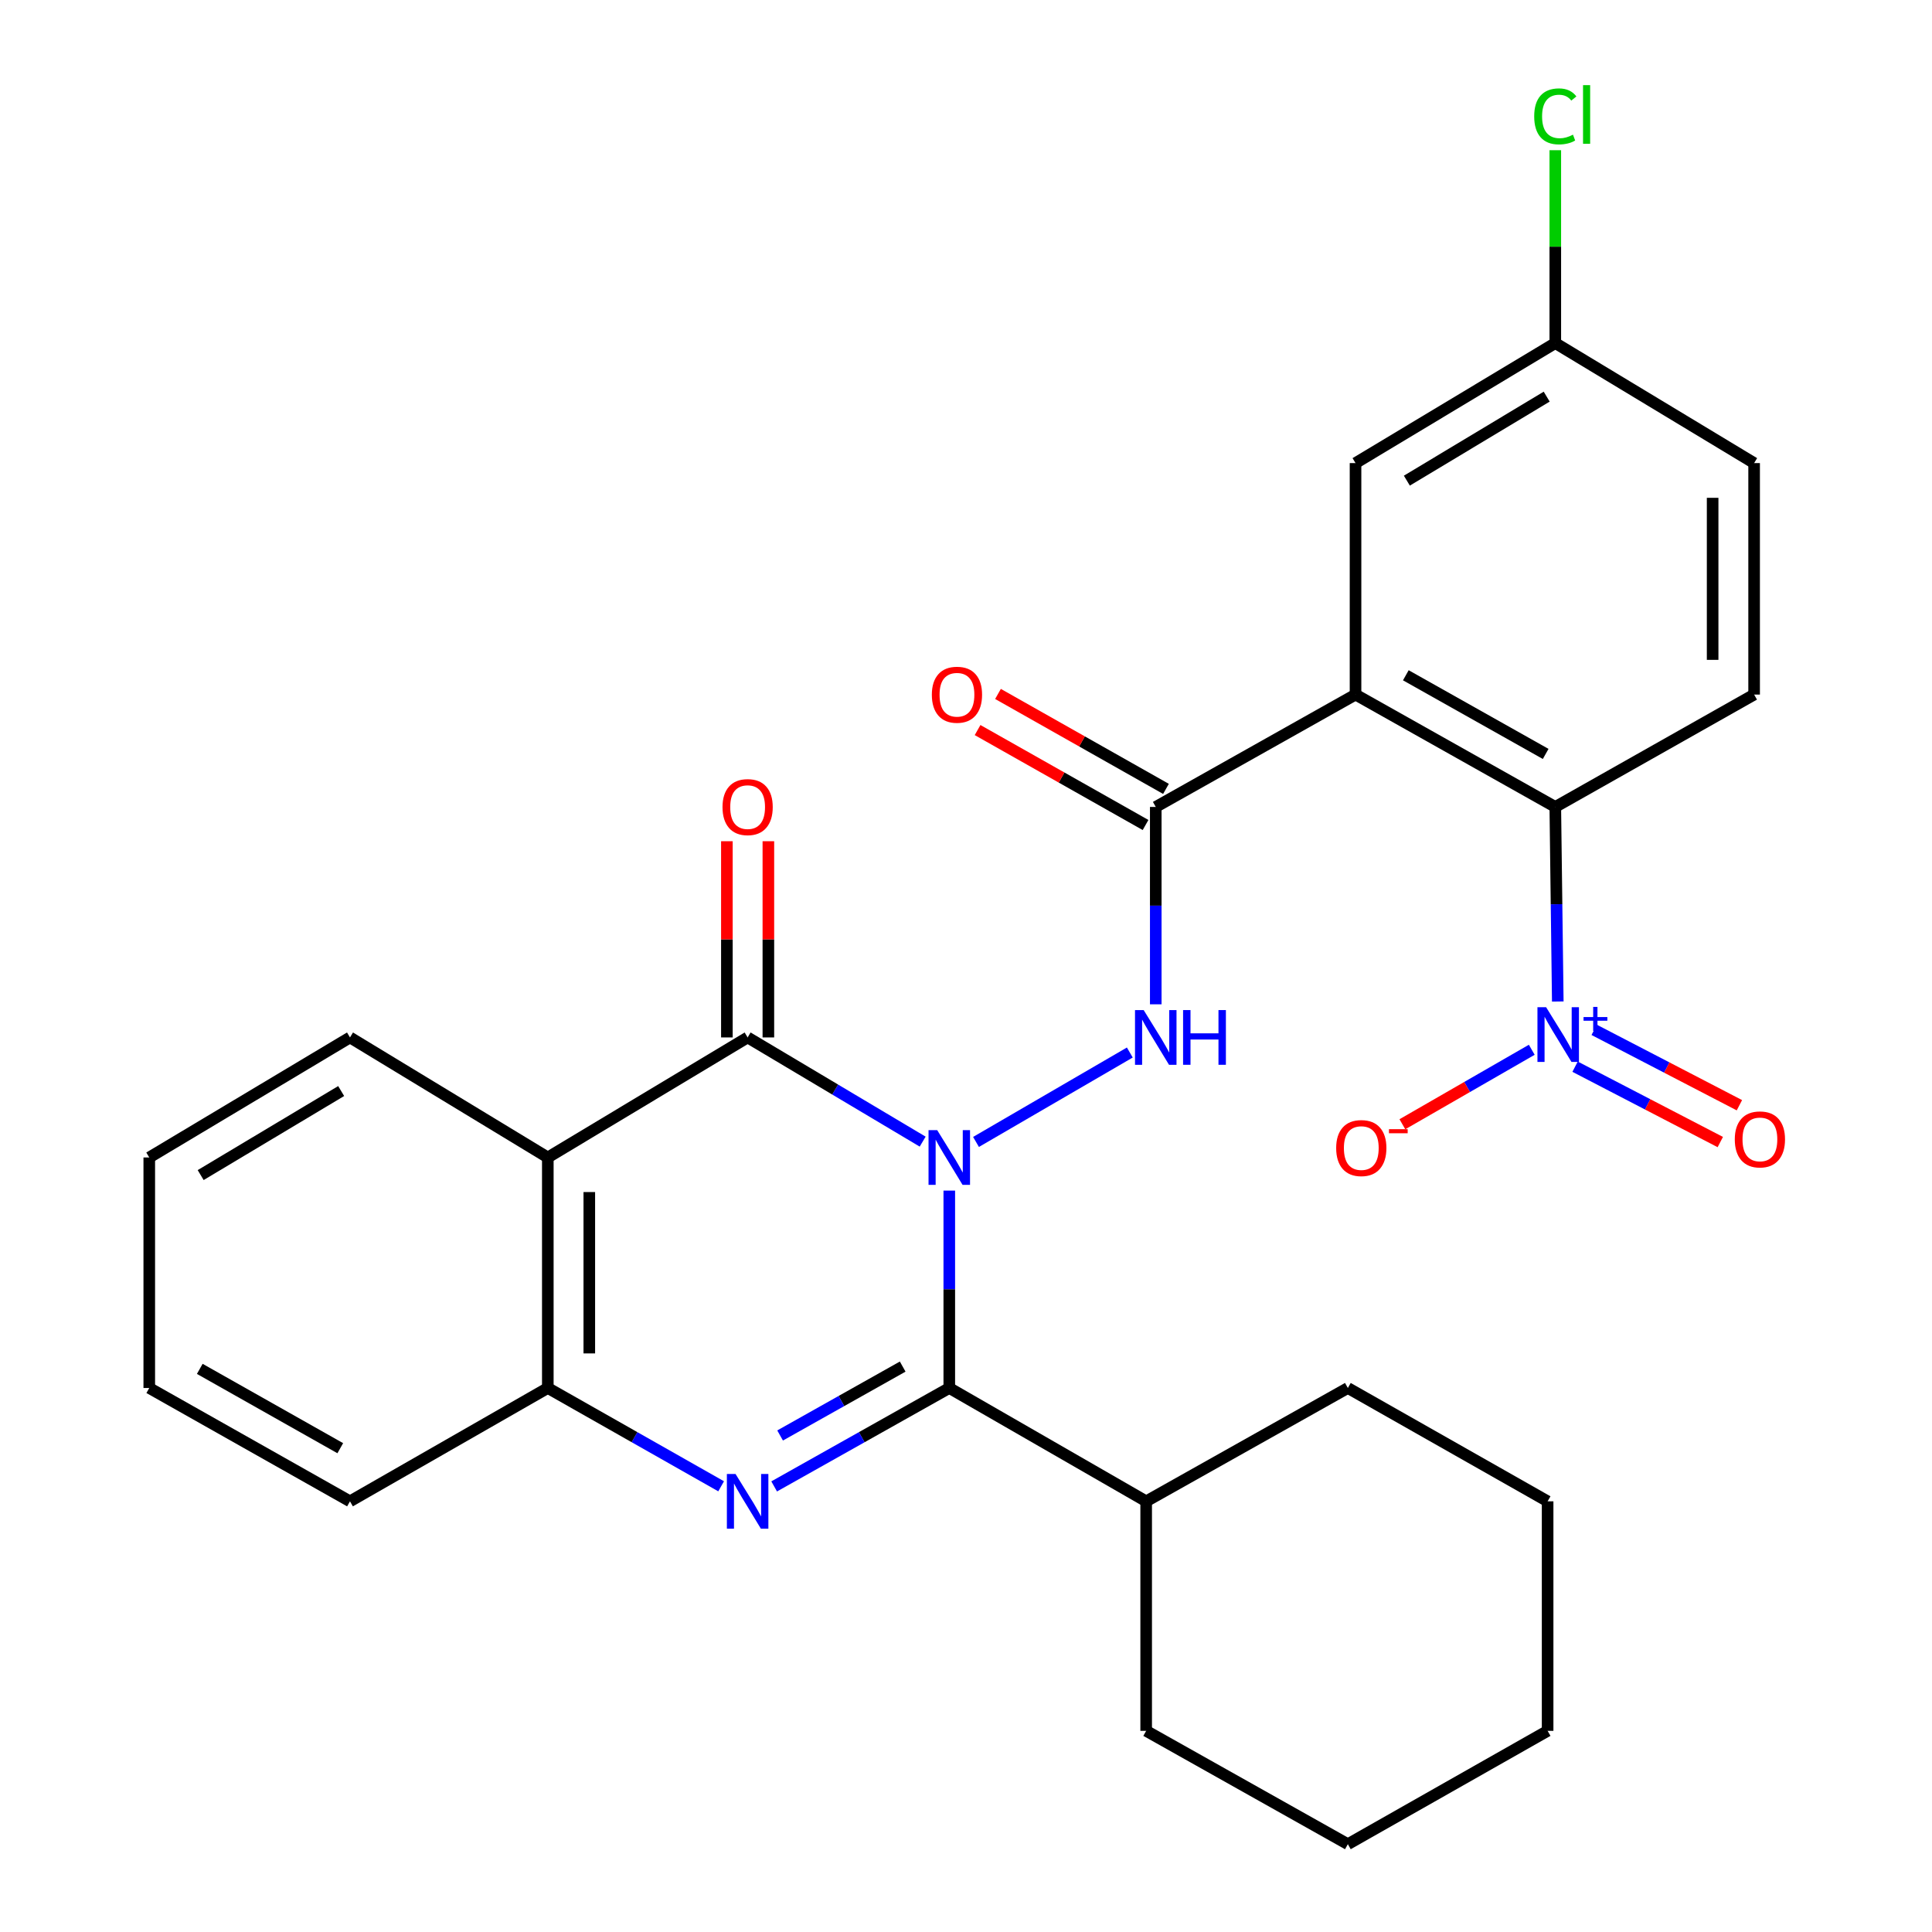 <?xml version='1.0' encoding='iso-8859-1'?>
<svg version='1.1' baseProfile='full'
              xmlns='http://www.w3.org/2000/svg'
                      xmlns:rdkit='http://www.rdkit.org/xml'
                      xmlns:xlink='http://www.w3.org/1999/xlink'
                  xml:space='preserve'
width='1000px' height='1000px' viewBox='0 0 1000 1000'>
<!-- END OF HEADER -->
<rect style='opacity:1.0;fill:#FFFFFF;stroke:none' width='1000' height='1000' x='0' y='0'> </rect>
<path class='bond-0' d='M 491.348,616.25 L 491.348,667.336' style='fill:none;fill-rule:evenodd;stroke:#0000FF;stroke-width:6px;stroke-linecap:butt;stroke-linejoin:miter;stroke-opacity:1' />
<path class='bond-0' d='M 491.348,667.336 L 491.348,718.422' style='fill:none;fill-rule:evenodd;stroke:#000000;stroke-width:6px;stroke-linecap:butt;stroke-linejoin:miter;stroke-opacity:1' />
<path class='bond-1' d='M 477.572,590.906 L 432.271,563.941' style='fill:none;fill-rule:evenodd;stroke:#0000FF;stroke-width:6px;stroke-linecap:butt;stroke-linejoin:miter;stroke-opacity:1' />
<path class='bond-1' d='M 432.271,563.941 L 386.97,536.975' style='fill:none;fill-rule:evenodd;stroke:#000000;stroke-width:6px;stroke-linecap:butt;stroke-linejoin:miter;stroke-opacity:1' />
<path class='bond-4' d='M 505.179,591.067 L 584.789,544.783' style='fill:none;fill-rule:evenodd;stroke:#0000FF;stroke-width:6px;stroke-linecap:butt;stroke-linejoin:miter;stroke-opacity:1' />
<path class='bond-2' d='M 491.348,718.422 L 446.026,743.893' style='fill:none;fill-rule:evenodd;stroke:#000000;stroke-width:6px;stroke-linecap:butt;stroke-linejoin:miter;stroke-opacity:1' />
<path class='bond-2' d='M 446.026,743.893 L 400.704,769.365' style='fill:none;fill-rule:evenodd;stroke:#0000FF;stroke-width:6px;stroke-linecap:butt;stroke-linejoin:miter;stroke-opacity:1' />
<path class='bond-2' d='M 467.231,707.343 L 435.505,725.173' style='fill:none;fill-rule:evenodd;stroke:#000000;stroke-width:6px;stroke-linecap:butt;stroke-linejoin:miter;stroke-opacity:1' />
<path class='bond-2' d='M 435.505,725.173 L 403.779,743.003' style='fill:none;fill-rule:evenodd;stroke:#0000FF;stroke-width:6px;stroke-linecap:butt;stroke-linejoin:miter;stroke-opacity:1' />
<path class='bond-15' d='M 491.348,718.422 L 593.257,777.083' style='fill:none;fill-rule:evenodd;stroke:#000000;stroke-width:6px;stroke-linecap:butt;stroke-linejoin:miter;stroke-opacity:1' />
<path class='bond-5' d='M 386.97,536.975 L 283.547,599.107' style='fill:none;fill-rule:evenodd;stroke:#000000;stroke-width:6px;stroke-linecap:butt;stroke-linejoin:miter;stroke-opacity:1' />
<path class='bond-13' d='M 397.708,536.975 L 397.708,486.195' style='fill:none;fill-rule:evenodd;stroke:#000000;stroke-width:6px;stroke-linecap:butt;stroke-linejoin:miter;stroke-opacity:1' />
<path class='bond-13' d='M 397.708,486.195 L 397.708,435.415' style='fill:none;fill-rule:evenodd;stroke:#FF0000;stroke-width:6px;stroke-linecap:butt;stroke-linejoin:miter;stroke-opacity:1' />
<path class='bond-13' d='M 376.233,536.975 L 376.233,486.195' style='fill:none;fill-rule:evenodd;stroke:#000000;stroke-width:6px;stroke-linecap:butt;stroke-linejoin:miter;stroke-opacity:1' />
<path class='bond-13' d='M 376.233,486.195 L 376.233,435.415' style='fill:none;fill-rule:evenodd;stroke:#FF0000;stroke-width:6px;stroke-linecap:butt;stroke-linejoin:miter;stroke-opacity:1' />
<path class='bond-29' d='M 373.258,769.305 L 328.403,743.864' style='fill:none;fill-rule:evenodd;stroke:#0000FF;stroke-width:6px;stroke-linecap:butt;stroke-linejoin:miter;stroke-opacity:1' />
<path class='bond-29' d='M 328.403,743.864 L 283.547,718.422' style='fill:none;fill-rule:evenodd;stroke:#000000;stroke-width:6px;stroke-linecap:butt;stroke-linejoin:miter;stroke-opacity:1' />
<path class='bond-3' d='M 701.619,359.512 L 598.22,417.672' style='fill:none;fill-rule:evenodd;stroke:#000000;stroke-width:6px;stroke-linecap:butt;stroke-linejoin:miter;stroke-opacity:1' />
<path class='bond-8' d='M 701.619,359.512 L 805.019,417.672' style='fill:none;fill-rule:evenodd;stroke:#000000;stroke-width:6px;stroke-linecap:butt;stroke-linejoin:miter;stroke-opacity:1' />
<path class='bond-8' d='M 727.657,349.519 L 800.036,390.231' style='fill:none;fill-rule:evenodd;stroke:#000000;stroke-width:6px;stroke-linecap:butt;stroke-linejoin:miter;stroke-opacity:1' />
<path class='bond-11' d='M 701.619,359.512 L 701.619,239.697' style='fill:none;fill-rule:evenodd;stroke:#000000;stroke-width:6px;stroke-linecap:butt;stroke-linejoin:miter;stroke-opacity:1' />
<path class='bond-6' d='M 598.22,519.832 L 598.22,468.752' style='fill:none;fill-rule:evenodd;stroke:#0000FF;stroke-width:6px;stroke-linecap:butt;stroke-linejoin:miter;stroke-opacity:1' />
<path class='bond-6' d='M 598.22,468.752 L 598.22,417.672' style='fill:none;fill-rule:evenodd;stroke:#000000;stroke-width:6px;stroke-linecap:butt;stroke-linejoin:miter;stroke-opacity:1' />
<path class='bond-9' d='M 283.547,599.107 L 283.547,718.422' style='fill:none;fill-rule:evenodd;stroke:#000000;stroke-width:6px;stroke-linecap:butt;stroke-linejoin:miter;stroke-opacity:1' />
<path class='bond-9' d='M 305.022,617.005 L 305.022,700.525' style='fill:none;fill-rule:evenodd;stroke:#000000;stroke-width:6px;stroke-linecap:butt;stroke-linejoin:miter;stroke-opacity:1' />
<path class='bond-19' d='M 283.547,599.107 L 181.15,536.975' style='fill:none;fill-rule:evenodd;stroke:#000000;stroke-width:6px;stroke-linecap:butt;stroke-linejoin:miter;stroke-opacity:1' />
<path class='bond-16' d='M 603.503,408.325 L 560.031,383.754' style='fill:none;fill-rule:evenodd;stroke:#000000;stroke-width:6px;stroke-linecap:butt;stroke-linejoin:miter;stroke-opacity:1' />
<path class='bond-16' d='M 560.031,383.754 L 516.559,359.183' style='fill:none;fill-rule:evenodd;stroke:#FF0000;stroke-width:6px;stroke-linecap:butt;stroke-linejoin:miter;stroke-opacity:1' />
<path class='bond-16' d='M 592.936,427.019 L 549.464,402.449' style='fill:none;fill-rule:evenodd;stroke:#000000;stroke-width:6px;stroke-linecap:butt;stroke-linejoin:miter;stroke-opacity:1' />
<path class='bond-16' d='M 549.464,402.449 L 505.993,377.878' style='fill:none;fill-rule:evenodd;stroke:#FF0000;stroke-width:6px;stroke-linecap:butt;stroke-linejoin:miter;stroke-opacity:1' />
<path class='bond-7' d='M 806.304,518.378 L 805.661,468.025' style='fill:none;fill-rule:evenodd;stroke:#0000FF;stroke-width:6px;stroke-linecap:butt;stroke-linejoin:miter;stroke-opacity:1' />
<path class='bond-7' d='M 805.661,468.025 L 805.019,417.672' style='fill:none;fill-rule:evenodd;stroke:#000000;stroke-width:6px;stroke-linecap:butt;stroke-linejoin:miter;stroke-opacity:1' />
<path class='bond-12' d='M 792.842,543.359 L 759.355,562.636' style='fill:none;fill-rule:evenodd;stroke:#0000FF;stroke-width:6px;stroke-linecap:butt;stroke-linejoin:miter;stroke-opacity:1' />
<path class='bond-12' d='M 759.355,562.636 L 725.869,581.913' style='fill:none;fill-rule:evenodd;stroke:#FF0000;stroke-width:6px;stroke-linecap:butt;stroke-linejoin:miter;stroke-opacity:1' />
<path class='bond-14' d='M 815.256,552.114 L 852.839,571.62' style='fill:none;fill-rule:evenodd;stroke:#0000FF;stroke-width:6px;stroke-linecap:butt;stroke-linejoin:miter;stroke-opacity:1' />
<path class='bond-14' d='M 852.839,571.62 L 890.422,591.127' style='fill:none;fill-rule:evenodd;stroke:#FF0000;stroke-width:6px;stroke-linecap:butt;stroke-linejoin:miter;stroke-opacity:1' />
<path class='bond-14' d='M 825.149,533.054 L 862.732,552.56' style='fill:none;fill-rule:evenodd;stroke:#0000FF;stroke-width:6px;stroke-linecap:butt;stroke-linejoin:miter;stroke-opacity:1' />
<path class='bond-14' d='M 862.732,552.56 L 900.314,572.067' style='fill:none;fill-rule:evenodd;stroke:#FF0000;stroke-width:6px;stroke-linecap:butt;stroke-linejoin:miter;stroke-opacity:1' />
<path class='bond-10' d='M 805.019,417.672 L 907.929,359.512' style='fill:none;fill-rule:evenodd;stroke:#000000;stroke-width:6px;stroke-linecap:butt;stroke-linejoin:miter;stroke-opacity:1' />
<path class='bond-21' d='M 283.547,718.422 L 181.15,777.083' style='fill:none;fill-rule:evenodd;stroke:#000000;stroke-width:6px;stroke-linecap:butt;stroke-linejoin:miter;stroke-opacity:1' />
<path class='bond-32' d='M 907.929,359.512 L 907.929,239.697' style='fill:none;fill-rule:evenodd;stroke:#000000;stroke-width:6px;stroke-linecap:butt;stroke-linejoin:miter;stroke-opacity:1' />
<path class='bond-32' d='M 886.454,341.54 L 886.454,257.669' style='fill:none;fill-rule:evenodd;stroke:#000000;stroke-width:6px;stroke-linecap:butt;stroke-linejoin:miter;stroke-opacity:1' />
<path class='bond-17' d='M 701.619,239.697 L 805.019,177.576' style='fill:none;fill-rule:evenodd;stroke:#000000;stroke-width:6px;stroke-linecap:butt;stroke-linejoin:miter;stroke-opacity:1' />
<path class='bond-17' d='M 728.188,248.786 L 800.568,205.302' style='fill:none;fill-rule:evenodd;stroke:#000000;stroke-width:6px;stroke-linecap:butt;stroke-linejoin:miter;stroke-opacity:1' />
<path class='bond-22' d='M 593.257,777.083 L 697.646,718.422' style='fill:none;fill-rule:evenodd;stroke:#000000;stroke-width:6px;stroke-linecap:butt;stroke-linejoin:miter;stroke-opacity:1' />
<path class='bond-23' d='M 593.257,777.083 L 593.257,895.884' style='fill:none;fill-rule:evenodd;stroke:#000000;stroke-width:6px;stroke-linecap:butt;stroke-linejoin:miter;stroke-opacity:1' />
<path class='bond-18' d='M 805.019,177.576 L 907.929,239.697' style='fill:none;fill-rule:evenodd;stroke:#000000;stroke-width:6px;stroke-linecap:butt;stroke-linejoin:miter;stroke-opacity:1' />
<path class='bond-20' d='M 805.019,177.576 L 805.019,127.663' style='fill:none;fill-rule:evenodd;stroke:#000000;stroke-width:6px;stroke-linecap:butt;stroke-linejoin:miter;stroke-opacity:1' />
<path class='bond-20' d='M 805.019,127.663 L 805.019,77.749' style='fill:none;fill-rule:evenodd;stroke:#00CC00;stroke-width:6px;stroke-linecap:butt;stroke-linejoin:miter;stroke-opacity:1' />
<path class='bond-24' d='M 181.15,536.975 L 77.261,599.107' style='fill:none;fill-rule:evenodd;stroke:#000000;stroke-width:6px;stroke-linecap:butt;stroke-linejoin:miter;stroke-opacity:1' />
<path class='bond-24' d='M 176.589,564.724 L 103.867,608.217' style='fill:none;fill-rule:evenodd;stroke:#000000;stroke-width:6px;stroke-linecap:butt;stroke-linejoin:miter;stroke-opacity:1' />
<path class='bond-30' d='M 181.15,777.083 L 77.261,718.422' style='fill:none;fill-rule:evenodd;stroke:#000000;stroke-width:6px;stroke-linecap:butt;stroke-linejoin:miter;stroke-opacity:1' />
<path class='bond-30' d='M 176.125,749.584 L 103.403,708.522' style='fill:none;fill-rule:evenodd;stroke:#000000;stroke-width:6px;stroke-linecap:butt;stroke-linejoin:miter;stroke-opacity:1' />
<path class='bond-27' d='M 697.646,718.422 L 801.046,777.083' style='fill:none;fill-rule:evenodd;stroke:#000000;stroke-width:6px;stroke-linecap:butt;stroke-linejoin:miter;stroke-opacity:1' />
<path class='bond-26' d='M 593.257,895.884 L 697.646,954.545' style='fill:none;fill-rule:evenodd;stroke:#000000;stroke-width:6px;stroke-linecap:butt;stroke-linejoin:miter;stroke-opacity:1' />
<path class='bond-25' d='M 77.261,599.107 L 77.261,718.422' style='fill:none;fill-rule:evenodd;stroke:#000000;stroke-width:6px;stroke-linecap:butt;stroke-linejoin:miter;stroke-opacity:1' />
<path class='bond-28' d='M 697.646,954.545 L 801.046,895.884' style='fill:none;fill-rule:evenodd;stroke:#000000;stroke-width:6px;stroke-linecap:butt;stroke-linejoin:miter;stroke-opacity:1' />
<path class='bond-31' d='M 801.046,777.083 L 801.046,895.884' style='fill:none;fill-rule:evenodd;stroke:#000000;stroke-width:6px;stroke-linecap:butt;stroke-linejoin:miter;stroke-opacity:1' />
<path  class='atom-0' d='M 485.088 584.947
L 494.368 599.947
Q 495.288 601.427, 496.768 604.107
Q 498.248 606.787, 498.328 606.947
L 498.328 584.947
L 502.088 584.947
L 502.088 613.267
L 498.208 613.267
L 488.248 596.867
Q 487.088 594.947, 485.848 592.747
Q 484.648 590.547, 484.288 589.867
L 484.288 613.267
L 480.608 613.267
L 480.608 584.947
L 485.088 584.947
' fill='#0000FF'/>
<path  class='atom-3' d='M 380.71 762.923
L 389.99 777.923
Q 390.91 779.403, 392.39 782.083
Q 393.87 784.763, 393.95 784.923
L 393.95 762.923
L 397.71 762.923
L 397.71 791.243
L 393.83 791.243
L 383.87 774.843
Q 382.71 772.923, 381.47 770.723
Q 380.27 768.523, 379.91 767.843
L 379.91 791.243
L 376.23 791.243
L 376.23 762.923
L 380.71 762.923
' fill='#0000FF'/>
<path  class='atom-5' d='M 591.96 522.815
L 601.24 537.815
Q 602.16 539.295, 603.64 541.975
Q 605.12 544.655, 605.2 544.815
L 605.2 522.815
L 608.96 522.815
L 608.96 551.135
L 605.08 551.135
L 595.12 534.735
Q 593.96 532.815, 592.72 530.615
Q 591.52 528.415, 591.16 527.735
L 591.16 551.135
L 587.48 551.135
L 587.48 522.815
L 591.96 522.815
' fill='#0000FF'/>
<path  class='atom-5' d='M 612.36 522.815
L 616.2 522.815
L 616.2 534.855
L 630.68 534.855
L 630.68 522.815
L 634.52 522.815
L 634.52 551.135
L 630.68 551.135
L 630.68 538.055
L 616.2 538.055
L 616.2 551.135
L 612.36 551.135
L 612.36 522.815
' fill='#0000FF'/>
<path  class='atom-8' d='M 800.262 521.323
L 809.542 536.323
Q 810.462 537.803, 811.942 540.483
Q 813.422 543.163, 813.502 543.323
L 813.502 521.323
L 817.262 521.323
L 817.262 549.643
L 813.382 549.643
L 803.422 533.243
Q 802.262 531.323, 801.022 529.123
Q 799.822 526.923, 799.462 526.243
L 799.462 549.643
L 795.782 549.643
L 795.782 521.323
L 800.262 521.323
' fill='#0000FF'/>
<path  class='atom-8' d='M 819.638 526.428
L 824.627 526.428
L 824.627 521.175
L 826.845 521.175
L 826.845 526.428
L 831.967 526.428
L 831.967 528.329
L 826.845 528.329
L 826.845 533.609
L 824.627 533.609
L 824.627 528.329
L 819.638 528.329
L 819.638 526.428
' fill='#0000FF'/>
<path  class='atom-13' d='M 691.602 594.236
Q 691.602 587.436, 694.962 583.636
Q 698.322 579.836, 704.602 579.836
Q 710.882 579.836, 714.242 583.636
Q 717.602 587.436, 717.602 594.236
Q 717.602 601.116, 714.202 605.036
Q 710.802 608.916, 704.602 608.916
Q 698.362 608.916, 694.962 605.036
Q 691.602 601.156, 691.602 594.236
M 704.602 605.716
Q 708.922 605.716, 711.242 602.836
Q 713.602 599.916, 713.602 594.236
Q 713.602 588.676, 711.242 585.876
Q 708.922 583.036, 704.602 583.036
Q 700.282 583.036, 697.922 585.836
Q 695.602 588.636, 695.602 594.236
Q 695.602 599.956, 697.922 602.836
Q 700.282 605.716, 704.602 605.716
' fill='#FF0000'/>
<path  class='atom-13' d='M 718.922 584.459
L 728.61 584.459
L 728.61 586.571
L 718.922 586.571
L 718.922 584.459
' fill='#FF0000'/>
<path  class='atom-14' d='M 373.97 417.752
Q 373.97 410.952, 377.33 407.152
Q 380.69 403.352, 386.97 403.352
Q 393.25 403.352, 396.61 407.152
Q 399.97 410.952, 399.97 417.752
Q 399.97 424.632, 396.57 428.552
Q 393.17 432.432, 386.97 432.432
Q 380.73 432.432, 377.33 428.552
Q 373.97 424.672, 373.97 417.752
M 386.97 429.232
Q 391.29 429.232, 393.61 426.352
Q 395.97 423.432, 395.97 417.752
Q 395.97 412.192, 393.61 409.392
Q 391.29 406.552, 386.97 406.552
Q 382.65 406.552, 380.29 409.352
Q 377.97 412.152, 377.97 417.752
Q 377.97 423.472, 380.29 426.352
Q 382.65 429.232, 386.97 429.232
' fill='#FF0000'/>
<path  class='atom-15' d='M 897.923 589.751
Q 897.923 582.951, 901.283 579.151
Q 904.643 575.351, 910.923 575.351
Q 917.203 575.351, 920.563 579.151
Q 923.923 582.951, 923.923 589.751
Q 923.923 596.631, 920.523 600.551
Q 917.123 604.431, 910.923 604.431
Q 904.683 604.431, 901.283 600.551
Q 897.923 596.671, 897.923 589.751
M 910.923 601.231
Q 915.243 601.231, 917.563 598.351
Q 919.923 595.431, 919.923 589.751
Q 919.923 584.191, 917.563 581.391
Q 915.243 578.551, 910.923 578.551
Q 906.603 578.551, 904.243 581.351
Q 901.923 584.151, 901.923 589.751
Q 901.923 595.471, 904.243 598.351
Q 906.603 601.231, 910.923 601.231
' fill='#FF0000'/>
<path  class='atom-17' d='M 482.321 359.592
Q 482.321 352.792, 485.681 348.992
Q 489.041 345.192, 495.321 345.192
Q 501.601 345.192, 504.961 348.992
Q 508.321 352.792, 508.321 359.592
Q 508.321 366.472, 504.921 370.392
Q 501.521 374.272, 495.321 374.272
Q 489.081 374.272, 485.681 370.392
Q 482.321 366.512, 482.321 359.592
M 495.321 371.072
Q 499.641 371.072, 501.961 368.192
Q 504.321 365.272, 504.321 359.592
Q 504.321 354.032, 501.961 351.232
Q 499.641 348.392, 495.321 348.392
Q 491.001 348.392, 488.641 351.192
Q 486.321 353.992, 486.321 359.592
Q 486.321 365.312, 488.641 368.192
Q 491.001 371.072, 495.321 371.072
' fill='#FF0000'/>
<path  class='atom-21' d='M 794.099 60.231
Q 794.099 53.191, 797.379 49.511
Q 800.699 45.791, 806.979 45.791
Q 812.819 45.791, 815.939 49.911
L 813.299 52.071
Q 811.019 49.071, 806.979 49.071
Q 802.699 49.071, 800.419 51.951
Q 798.179 54.791, 798.179 60.231
Q 798.179 65.831, 800.499 68.711
Q 802.859 71.591, 807.419 71.591
Q 810.539 71.591, 814.179 69.711
L 815.299 72.711
Q 813.819 73.671, 811.579 74.231
Q 809.339 74.791, 806.859 74.791
Q 800.699 74.791, 797.379 71.031
Q 794.099 67.271, 794.099 60.231
' fill='#00CC00'/>
<path  class='atom-21' d='M 819.379 44.071
L 823.059 44.071
L 823.059 74.431
L 819.379 74.431
L 819.379 44.071
' fill='#00CC00'/>
</svg>
